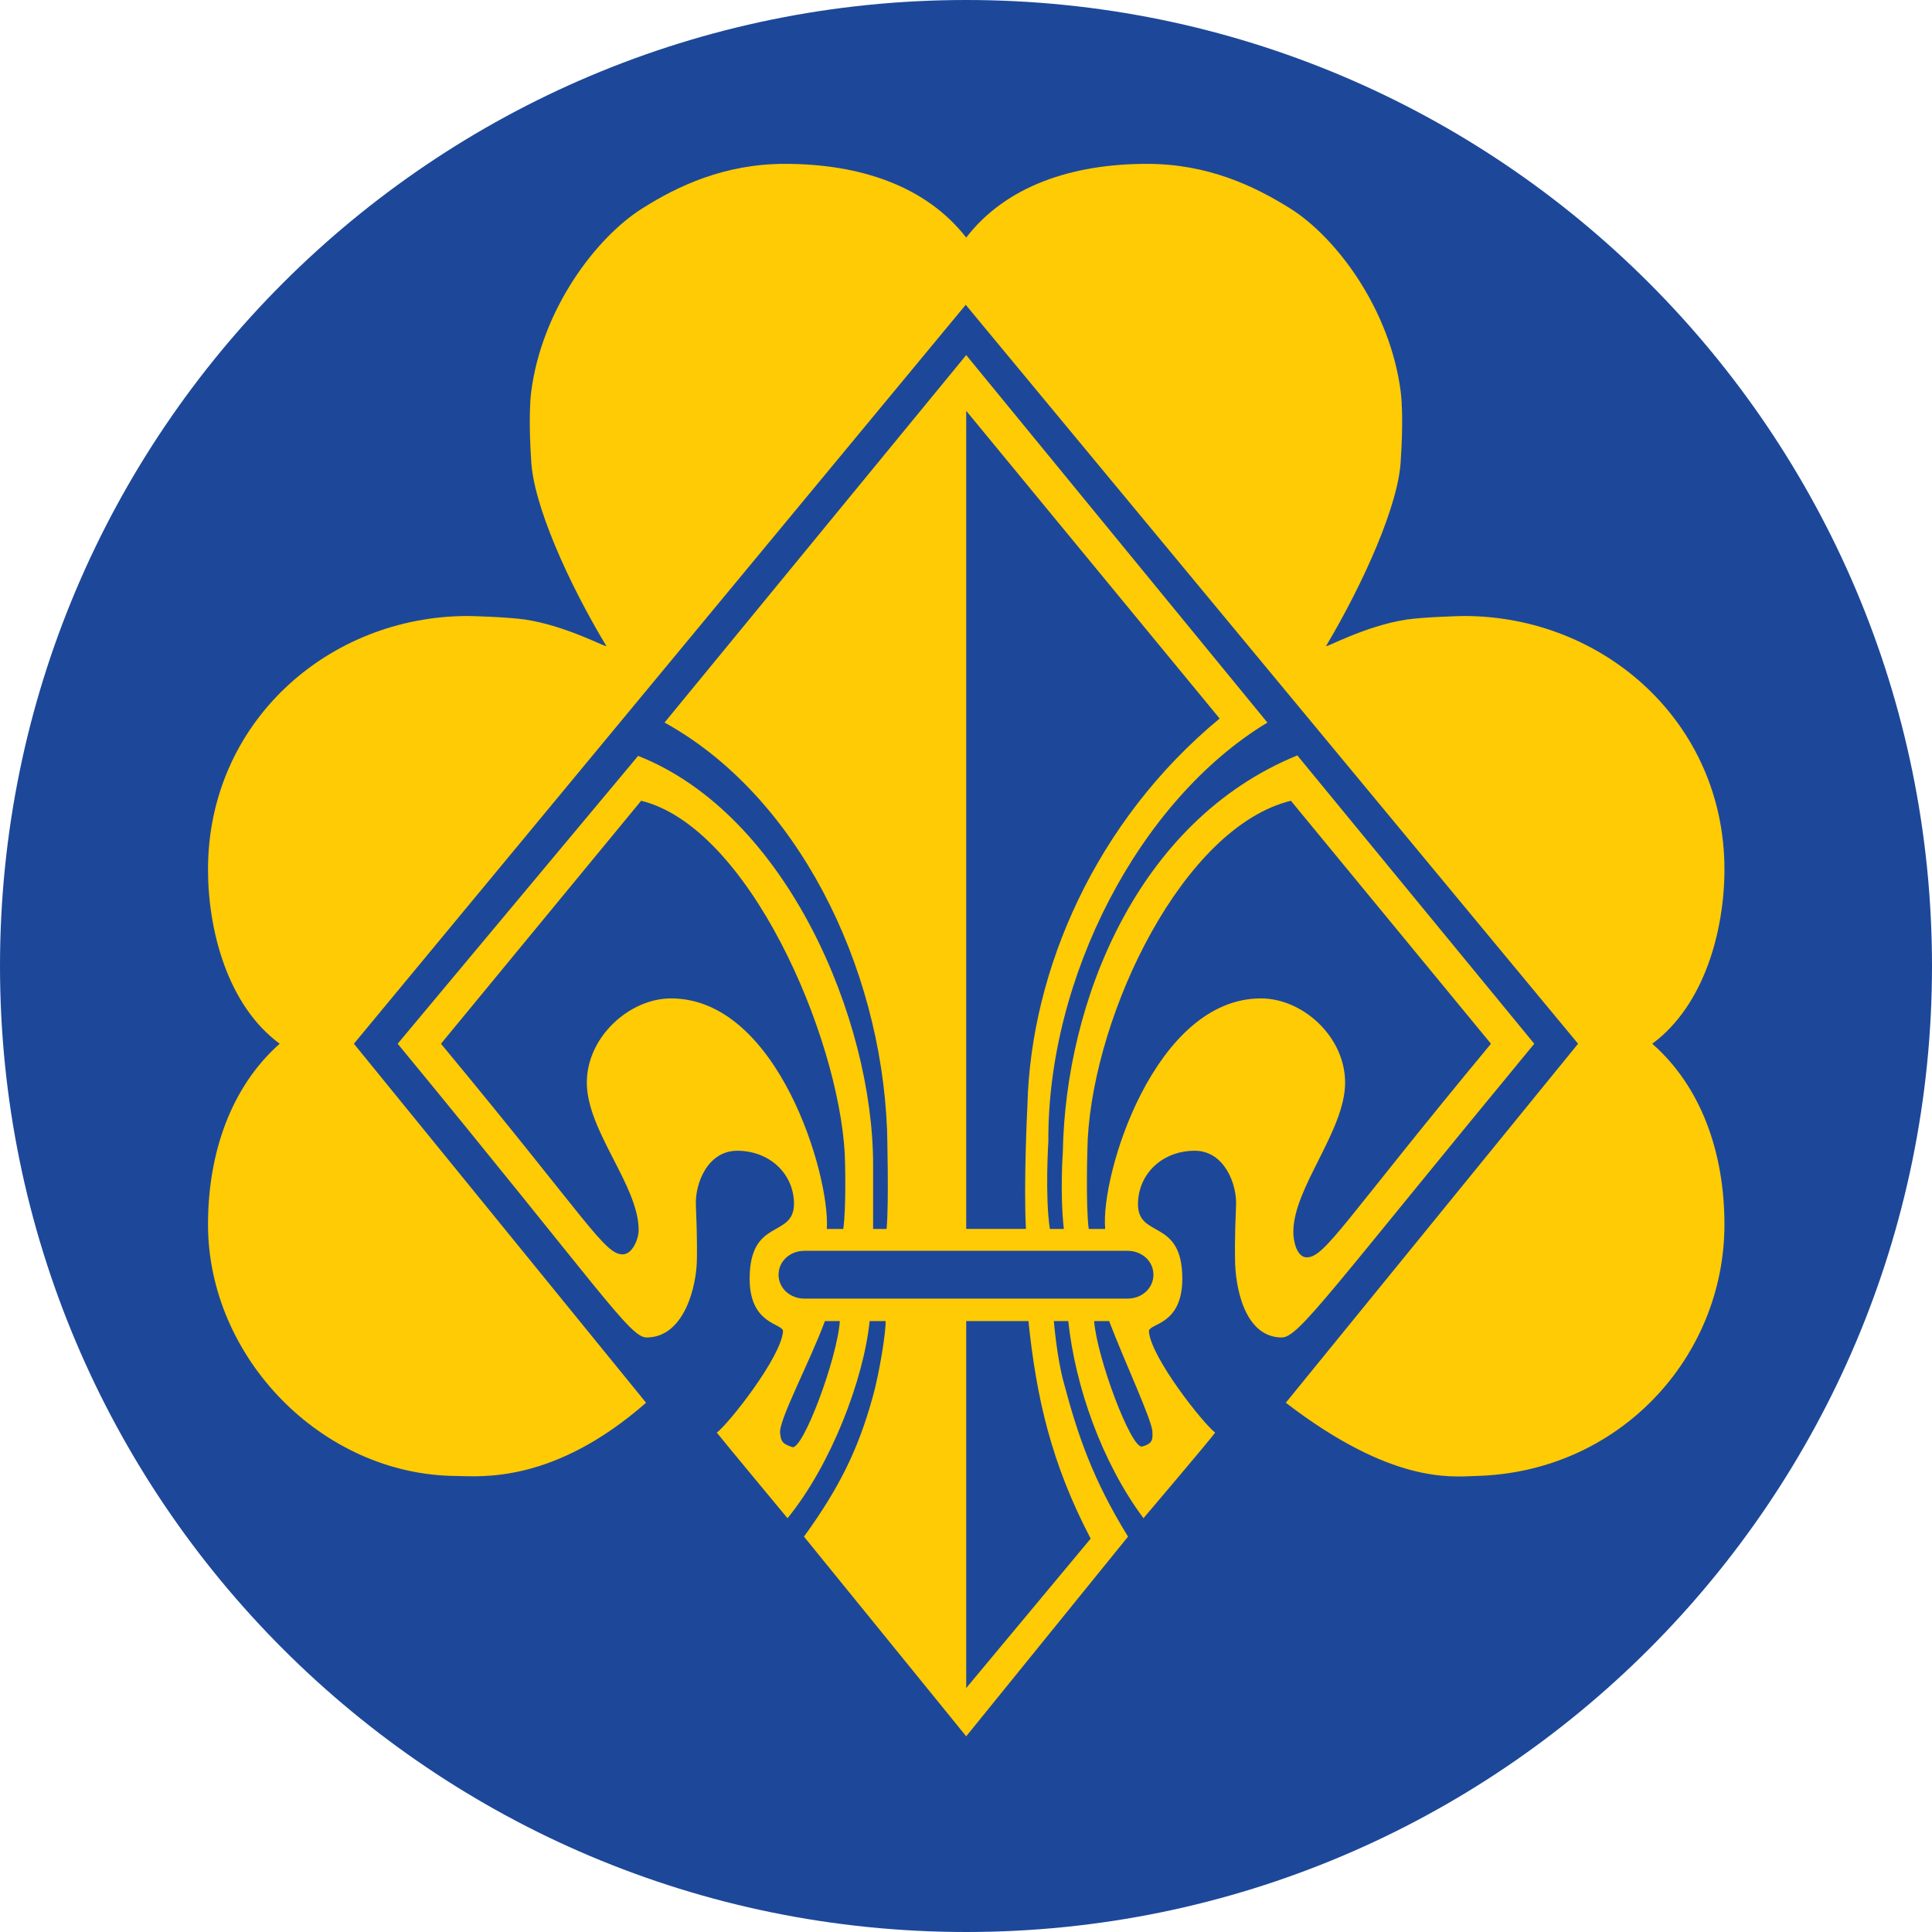 <?xml version="1.0" encoding="iso-8859-1"?>
<!-- Generator: Adobe Illustrator 16.0.3, SVG Export Plug-In . SVG Version: 6.00 Build 0)  -->
<!DOCTYPE svg PUBLIC "-//W3C//DTD SVG 1.1//EN" "http://www.w3.org/Graphics/SVG/1.1/DTD/svg11.dtd">
<svg version="1.1" id="Ebene_1" xmlns="http://www.w3.org/2000/svg" xmlns:xlink="http://www.w3.org/1999/xlink" x="0px" y="0px"
	 width="2000px" height="2000px" viewBox="0 0 2000 2000" style="enable-background:new 0 0 2000 2000;" xml:space="preserve">
<g>
	<path style="fill:#1D4899;" d="M0,1000.023C0,447.935,447.769,0,1000.262,0C1552.209,0,2000,447.935,2000,1000.023
		c0,552.054-447.791,999.977-999.738,999.977C447.769,2000,0,1552.077,0,1000.023"/>
	<path style="fill:#FFCB04;" d="M1000.214,1797.409l-167.939-206.695c36.529-50.487,56.122-90.156,71.065-144.273
		c7.235-25.315,13.948-69.101,13.45-78.887h-16.533c-6.215,60.333-39.708,148.484-85.014,204.097c0,0-65.468-78.839-73.225-88.614
		c12.43-9.288,66.464-77.843,68.552-104.699c0.546-8.743-34.537-6.157-34.537-54.604c0-63.939,46.397-41.211,45.899-78.341
		c-0.546-30.926-25.761-54.142-58.756-54.142c-30.979,0-43.835,34.544-42.791,56.229c1.542,37.082,1.044,51.033,1.044,55.113
		c0,28.376-12.904,81.948-52.066,81.948c-17.506,0-45.852-46.858-257.697-304.064l248.921-297.99
		c154.11,60.855,243.251,273.221,243.251,423.248v66.467h13.948c2.562-26.312,0.498-102.564,0.498-102.564
		c-6.713-171.653-93.767-346.402-230.348-421.647l312.277-380.412l311.779,380.412c-132.952,80.382-227.762,264.407-226.742,433.462
		c0,0-3.605,56.692,1.565,90.75h14.446c-4.128-37.629-1.044-78.887-1.044-78.887c2.538-155.129,76.237-343.271,242.753-411.327
		l245.292,298.489c-211.799,256.661-243.75,304.064-261.326,304.064c-39.115,0-48.438-53.572-48.438-81.402
		c0-4.626-0.498-18.577,1.044-55.659c1.044-21.14-11.86-56.229-42.744-56.229c-32.995,0-58.257,23.216-58.755,54.64
		c-0.546,37.083,45.875,14.401,45.875,77.843c0,48.945-35.059,45.861-34.561,54.604c2.04,26.856,56.17,95.411,68.6,104.699
		c-7.307,9.775-74.245,88.614-74.245,88.614c-43.289-58.233-70.639-136.575-77.85-204.097h-14.92c0,0,3.083,38.138,10.318,63.903
		c14.397,54.153,29.888,99.967,66.464,159.257"/>
	<path style="fill:#1D4899;" d="M832.772,1294.835h334.456c14.943,0,26.804,10.818,26.804,24.733
		c0,13.939-11.86,24.758-26.804,24.758H832.772c-14.968,0-26.804-10.818-26.804-24.758
		C805.969,1305.653,817.805,1294.835,832.772,1294.835"/>
	<path style="fill:#1D4899;" d="M1000.214,425.277l262.347,318.536c-128.351,106.183-195.384,260.291-198.966,400.01
		c0,0-4.128,81.426-1.542,128.33h-61.839"/>
	<path style="fill:#1D4899;" d="M1000.214,1367.554h64.425c8.23,79.385,23.673,147.44,64.424,225.225l-128.849,154.689"/>
	<path style="fill:#1D4899;" d="M663.718,828.94l-207.221,251.536c152.569,183.979,169.103,218.036,188.149,218.036
		c9.773,0,16.486-15.493,16.486-25.221c0-45.908-53.655-102.611-53.655-152.601c0-47.451,44.38-87.144,87.147-87.144
		c110.798,0,164.88,183.516,161.299,238.653h17.03c3.037-21.638,2.04-67.013,1.542-77.843
		C867.76,1071.722,775.037,856.248,663.718,828.94"/>
	<path style="fill:#1D4899;" d="M1336.33,828.94l207.103,251.536c-152.521,183.979-171.616,221.12-190.688,221.12
		c-10.224,0-13.9-16.489-13.9-26.264c0-45.933,53.607-104.652,53.607-154.642c0-47.451-43.835-87.144-87.101-87.144
		c-110.228,0-166.469,183.018-161.25,238.653h-17.031c-3.132-21.638-1.59-82.445-1.044-93.276
		C1133.261,1046.977,1225.011,856.248,1336.33,828.94"/>
	<path style="fill:#1D4899;" d="M853.955,1367.554h15.441c-2.586,38.684-38.664,135.044-49.457,130.418
		c-11.409-3.618-11.409-7.248-12.382-14.438C806.016,1470.07,837.92,1410.805,853.955,1367.554"/>
	<path style="fill:#1D4899;" d="M1148.157,1367.554h-15.537c3.132,38.684,38.19,131.912,49.552,129.92
		c12.358-3.12,10.816-8.826,10.816-15.54C1191.945,1468.6,1164.643,1410.805,1148.157,1367.554"/>
	<path style="fill:#FFCB04;" d="M812.61,169.624c77.328,0,145.855,22.741,187.604,76.313
		c41.25-53.572,109.801-76.313,187.059-76.313c62.882,0,110.821,22.741,147.967,45.921
		c47.938,29.894,104.061,104.629,114.877,190.729c3.132,26.785,0,69.017,0,69.017c-1.518,45.908-38.664,128.354-77.28,193.314
		c-2.063,3.132,39.66-20.629,83.448-27.272c18.549-2.622,55.126-3.642,59.253-3.642c144.884,0,269.604,110.347,269.604,262.366
		c0,61.876-20.162,140.217-74.742,180.42c50.477,44.283,74.742,112.387,74.742,187.11c0,137.606-109.303,256.696-257.198,260.326
		c-26.852,1.044-88.146,7.687-196.879-75.803l302.553-371.634L999.716,315.523L366.36,1080.477l302.457,371.634
		c-95.331,83.489-170.026,76.301-196.831,75.803c-138.621-1.044-256.653-122.72-256.653-260.326
		c0-74.724,24.219-142.827,74.197-187.11c-54.58-40.203-74.197-118.544-74.197-180.42c0-152.02,124.247-262.366,269.012-262.366
		c4.602,0,40.752,1.02,59.254,3.642c43.835,6.644,86.057,30.404,84.017,27.272c-39.186-64.96-76.261-147.406-77.802-193.314
		c0,0-3.084-42.231,0-69.017c10.816-86.1,67.483-160.835,115.446-190.729C701.836,192.365,750.273,169.624,812.61,169.624"/>
</g>
</svg>
